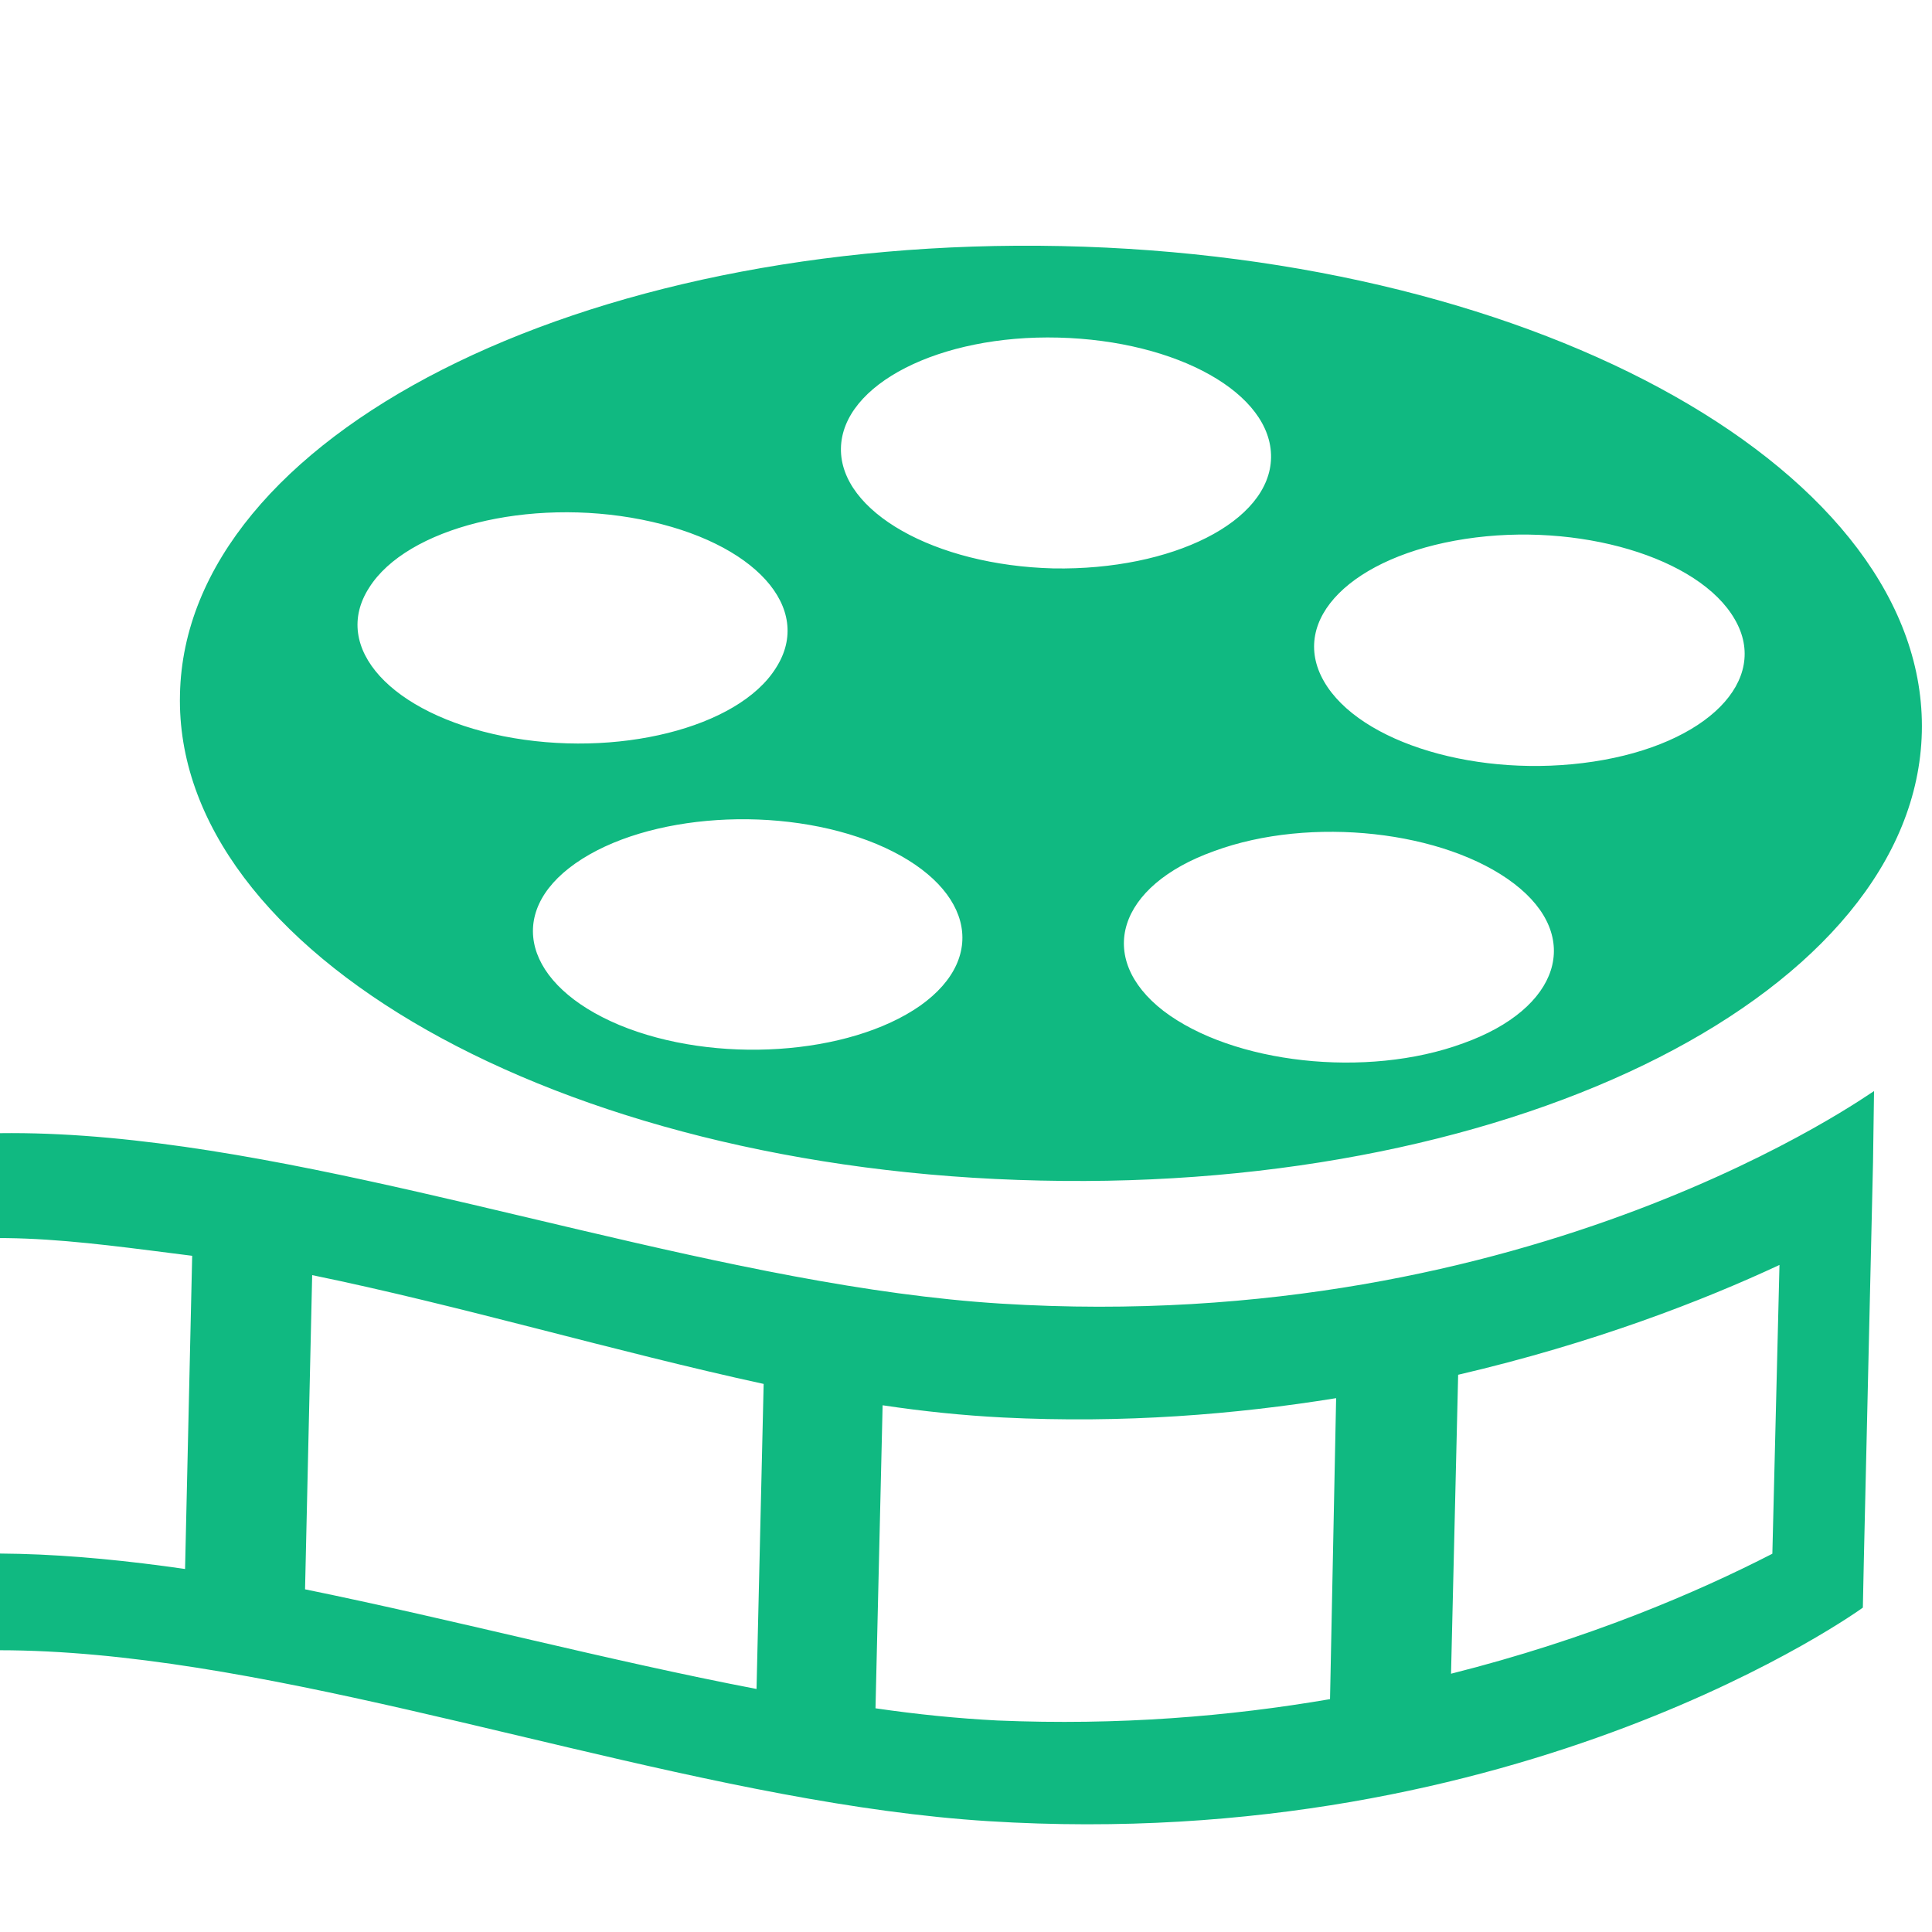 <?xml version="1.0" encoding="utf-8"?>
<!-- Svg Vector Icons : http://www.onlinewebfonts.com/icon -->
<!DOCTYPE svg PUBLIC "-//W3C//DTD SVG 1.1//EN" "http://www.w3.org/Graphics/SVG/1.1/DTD/svg11.dtd">
<svg version="1.1" xmlns="http://www.w3.org/2000/svg" xmlns:xlink="http://www.w3.org/1999/xlink" x="0px" y="0px" viewBox="57 20 190 190" enable-background="new 0 0 256 256" xml:space="preserve">
<g><g><path fill="#10b981" d="M159.3,136.1c47.3,1.1,86.1-18.7,86.7-44.1c0.6-25.4-37.3-46.8-84.6-47.8c-47.3-1-86.2,18.7-86.7,44.1C74.1,113.6,111.9,135.1,159.3,136.1z M147.5,118.9c-7,4.9-20.2,5.8-29.6,1.9c-9.3-3.9-11.3-11-4.3-15.9c7-4.9,20.2-5.8,29.6-1.9C152.5,106.9,154.4,114,147.5,118.9z M200.9,122.6c-9.5,3.5-22.7,2-29.5-3.2c-6.7-5.2-4.5-12.3,5-15.7c9.5-3.5,22.7-2,29.5,3.2C212.7,112.1,210.4,119.2,200.9,122.6z M201.1,73c11.1-1.7,23,1.8,26.5,7.9c3.5,6-2.7,12.3-13.9,14c-11.2,1.7-23-1.8-26.5-7.9C183.7,80.9,190,74.7,201.1,73z M161.1,53.2c11.7,0.3,21,5.5,20.9,11.8c-0.1,6.3-9.7,11.1-21.4,10.9c-11.7-0.3-21-5.6-20.9-11.8C139.8,57.8,149.4,52.9,161.1,53.2z M93.3,77.8c3.7-5.9,15.7-8.9,26.8-6.7c11.1,2.2,17,8.7,13.2,14.6c-3.7,5.9-15.7,8.9-26.8,6.7C95.5,90.2,89.5,83.7,93.3,77.8z M155.4,148.2c-52.6-3.3-120.1-43-144.2,12.8l-0.3,12.9c7.7-18.3,16.1-24.8,22.9-27.5L33.2,178c-8.2,3.4-18.8,13.1-23,24.9l-0.2,9c24.1-55.9,91.6-16.1,144.2-12.8c52.6,3.3,86-21,86-21l0.1-4.8h0l0.9-39l0,0l0.1-7C241.3,127.2,208,151.5,155.4,148.2z M75.2,174.3c-11.1-1.6-21.8-2.2-31.6-0.5l0.8-30.3c9.8-3.1,20.3-1.4,31.5,0L75.2,174.3z M131.4,186.1c-14.6-2.8-29.7-6.8-44.4-9.8l0.7-30.9c14.6,3,29.7,7.5,44.4,10.7L131.4,186.1z M187.8,187.1c-9.9,1.7-20.8,2.6-32.7,2.1c-3.9-0.2-7.9-0.6-12-1.2l0.7-29.8c4,0.6,7.9,1,11.8,1.2c11.9,0.6,22.9-0.3,32.8-1.9L187.8,187.1z M231.3,172.8c-7.4,3.8-18.1,8.4-31.6,11.8l0.7-29.4c13.3-3.1,24.1-7.3,31.6-10.8L231.3,172.8z"/></g></g>
</svg>